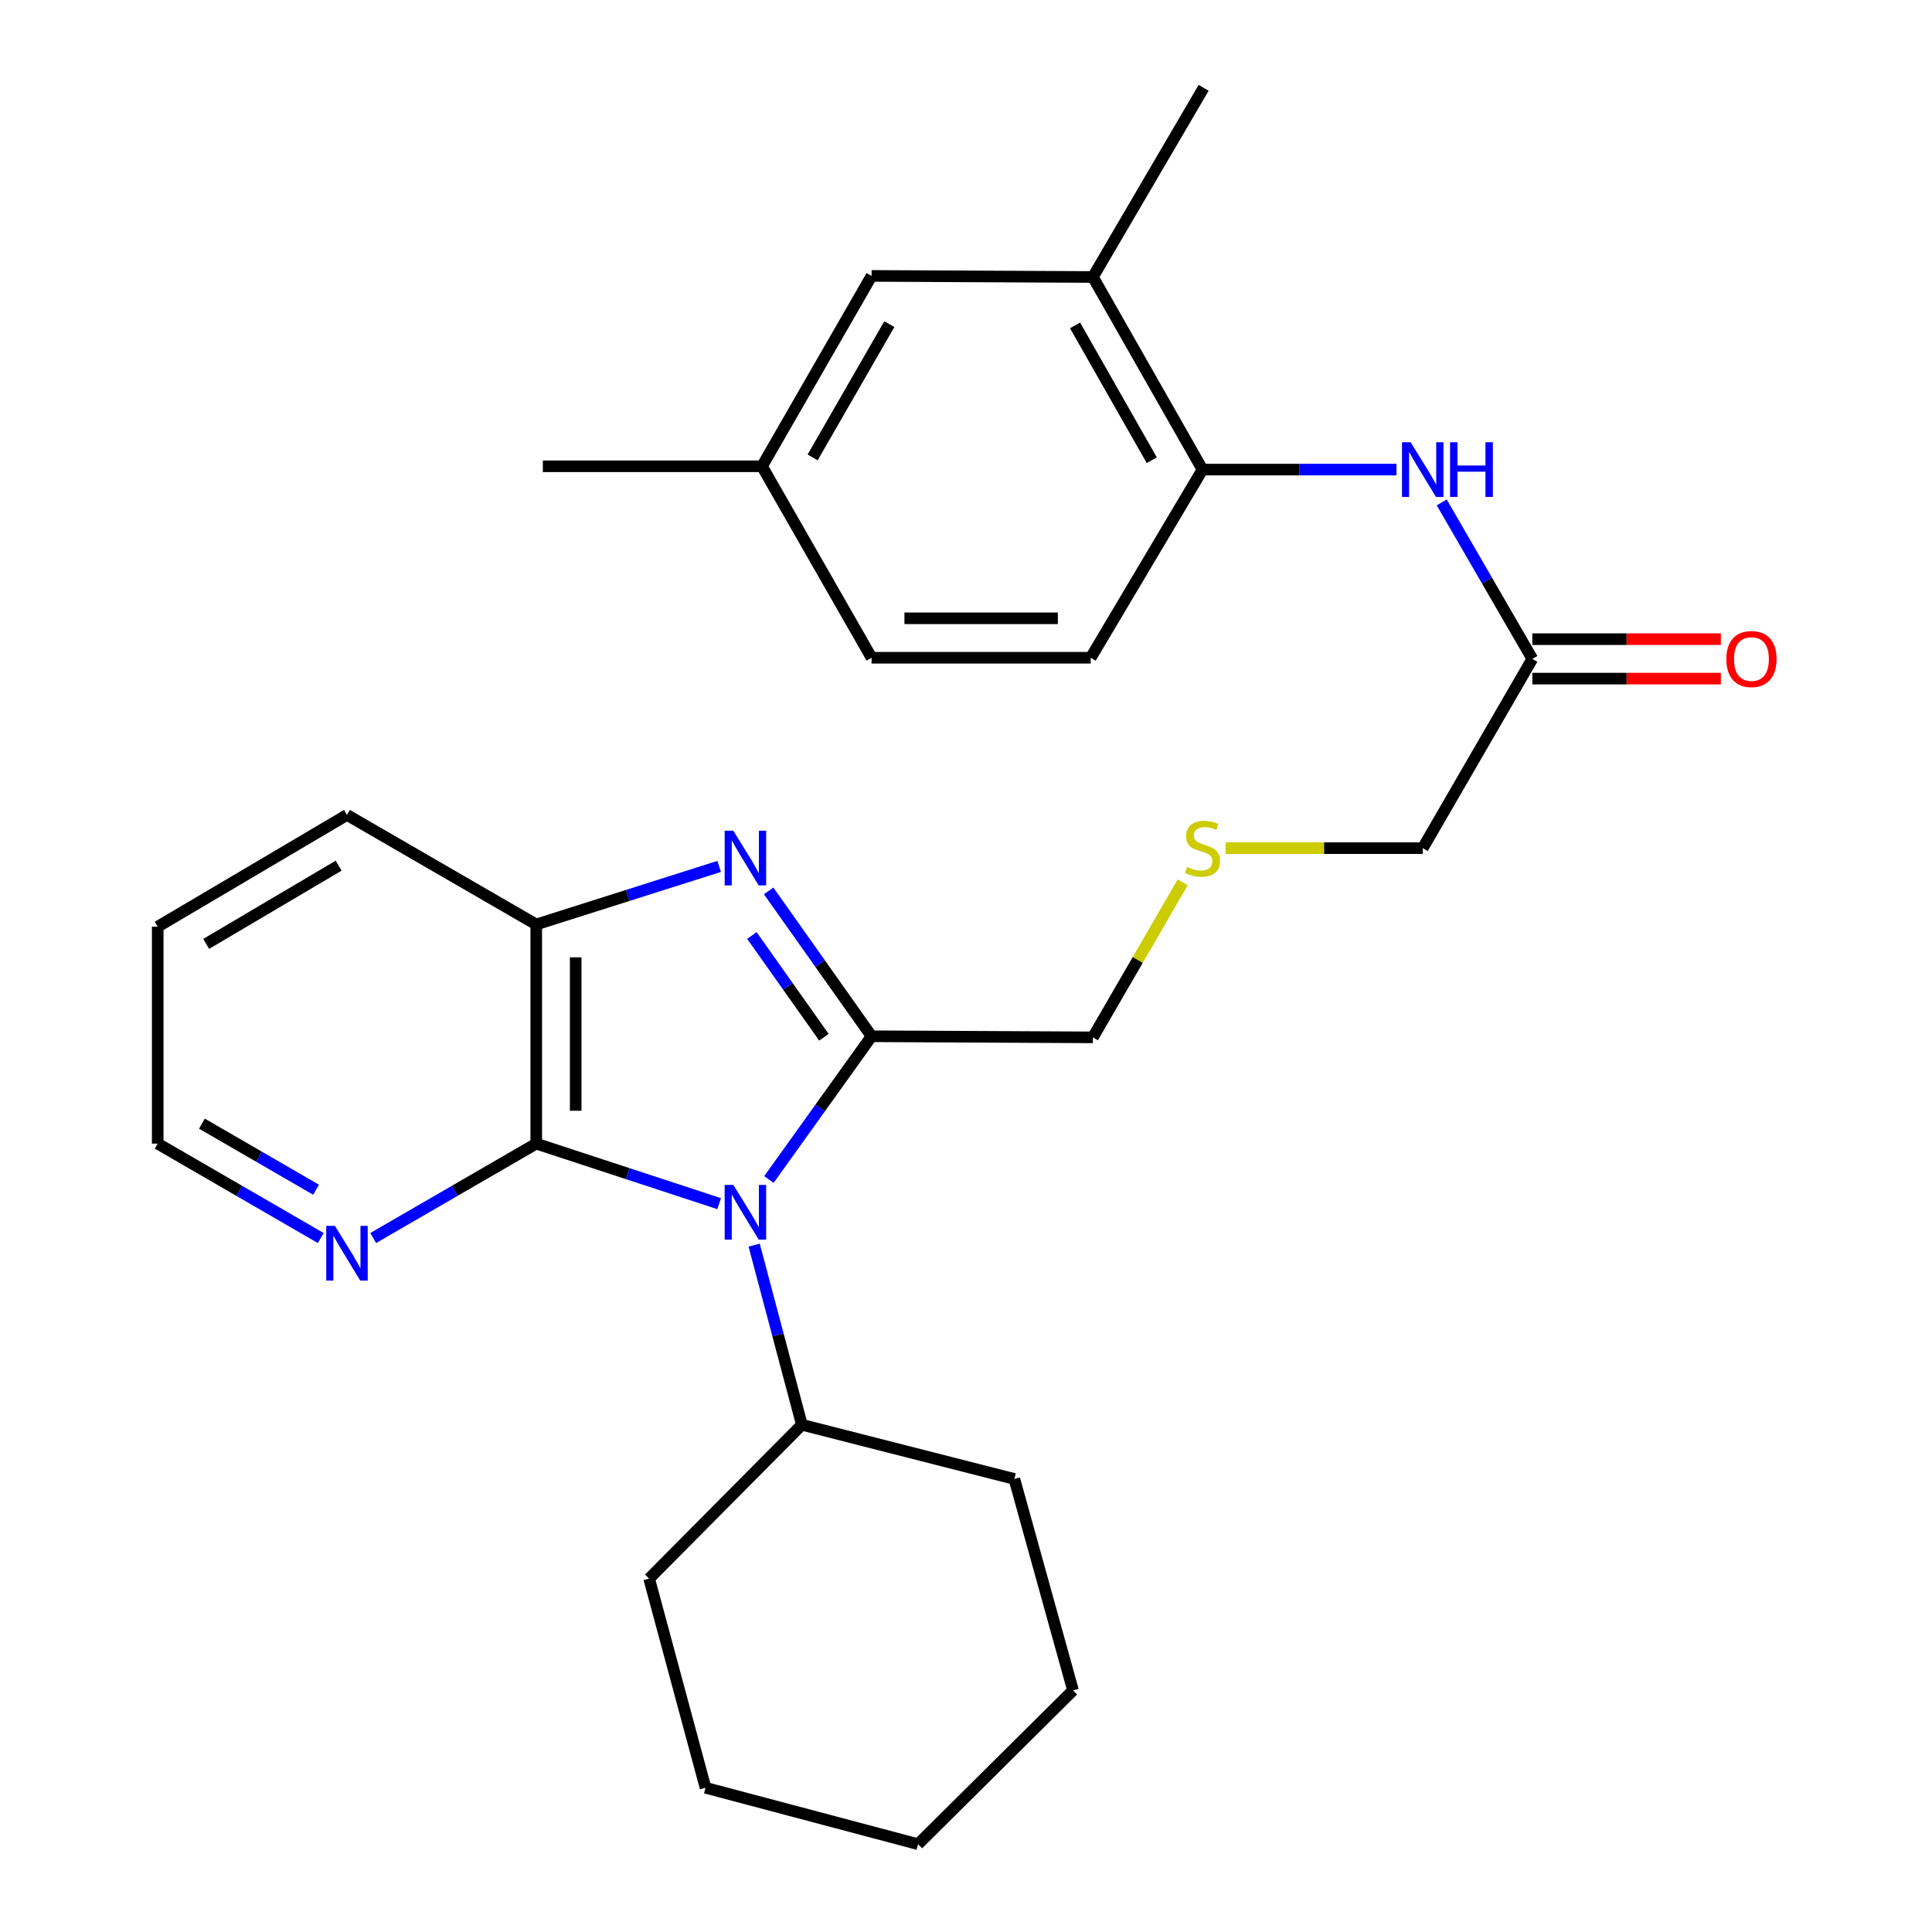 <?xml version='1.0' encoding='iso-8859-1'?>
<svg version='1.1' baseProfile='full'
              xmlns='http://www.w3.org/2000/svg'
                      xmlns:rdkit='http://www.rdkit.org/xml'
                      xmlns:xlink='http://www.w3.org/1999/xlink'
                  xml:space='preserve'
width='1000px' height='1000px' viewBox='0 0 1000 1000'>
<!-- END OF HEADER -->
<rect style='opacity:1.0;fill:#FFFFFF;stroke:none' width='1000' height='1000' x='0' y='0'> </rect>
<path class='bond-0' d='M 397.983,610.508 L 424.552,573.438' style='fill:none;fill-rule:evenodd;stroke:#0000FF;stroke-width:6px;stroke-linecap:butt;stroke-linejoin:miter;stroke-opacity:1' />
<path class='bond-0' d='M 424.552,573.438 L 451.121,536.368' style='fill:none;fill-rule:evenodd;stroke:#000000;stroke-width:6px;stroke-linecap:butt;stroke-linejoin:miter;stroke-opacity:1' />
<path class='bond-2' d='M 372.237,623.011 L 324.899,607.476' style='fill:none;fill-rule:evenodd;stroke:#0000FF;stroke-width:6px;stroke-linecap:butt;stroke-linejoin:miter;stroke-opacity:1' />
<path class='bond-2' d='M 324.899,607.476 L 277.561,591.941' style='fill:none;fill-rule:evenodd;stroke:#000000;stroke-width:6px;stroke-linecap:butt;stroke-linejoin:miter;stroke-opacity:1' />
<path class='bond-9' d='M 390.344,644.475 L 402.696,690.962' style='fill:none;fill-rule:evenodd;stroke:#0000FF;stroke-width:6px;stroke-linecap:butt;stroke-linejoin:miter;stroke-opacity:1' />
<path class='bond-9' d='M 402.696,690.962 L 415.047,737.448' style='fill:none;fill-rule:evenodd;stroke:#000000;stroke-width:6px;stroke-linecap:butt;stroke-linejoin:miter;stroke-opacity:1' />
<path class='bond-1' d='M 451.121,536.368 L 424.486,498.748' style='fill:none;fill-rule:evenodd;stroke:#000000;stroke-width:6px;stroke-linecap:butt;stroke-linejoin:miter;stroke-opacity:1' />
<path class='bond-1' d='M 424.486,498.748 L 397.851,461.128' style='fill:none;fill-rule:evenodd;stroke:#0000FF;stroke-width:6px;stroke-linecap:butt;stroke-linejoin:miter;stroke-opacity:1' />
<path class='bond-1' d='M 426.465,536.881 L 407.821,510.547' style='fill:none;fill-rule:evenodd;stroke:#000000;stroke-width:6px;stroke-linecap:butt;stroke-linejoin:miter;stroke-opacity:1' />
<path class='bond-1' d='M 407.821,510.547 L 389.177,484.213' style='fill:none;fill-rule:evenodd;stroke:#0000FF;stroke-width:6px;stroke-linecap:butt;stroke-linejoin:miter;stroke-opacity:1' />
<path class='bond-13' d='M 451.121,536.368 L 565.682,536.935' style='fill:none;fill-rule:evenodd;stroke:#000000;stroke-width:6px;stroke-linecap:butt;stroke-linejoin:miter;stroke-opacity:1' />
<path class='bond-28' d='M 372.246,448.453 L 324.903,463.478' style='fill:none;fill-rule:evenodd;stroke:#0000FF;stroke-width:6px;stroke-linecap:butt;stroke-linejoin:miter;stroke-opacity:1' />
<path class='bond-28' d='M 324.903,463.478 L 277.561,478.504' style='fill:none;fill-rule:evenodd;stroke:#000000;stroke-width:6px;stroke-linecap:butt;stroke-linejoin:miter;stroke-opacity:1' />
<path class='bond-3' d='M 277.561,591.941 L 277.561,478.504' style='fill:none;fill-rule:evenodd;stroke:#000000;stroke-width:6px;stroke-linecap:butt;stroke-linejoin:miter;stroke-opacity:1' />
<path class='bond-3' d='M 297.98,574.926 L 297.98,495.519' style='fill:none;fill-rule:evenodd;stroke:#000000;stroke-width:6px;stroke-linecap:butt;stroke-linejoin:miter;stroke-opacity:1' />
<path class='bond-6' d='M 277.561,591.941 L 235.363,616.373' style='fill:none;fill-rule:evenodd;stroke:#000000;stroke-width:6px;stroke-linecap:butt;stroke-linejoin:miter;stroke-opacity:1' />
<path class='bond-6' d='M 235.363,616.373 L 193.166,640.804' style='fill:none;fill-rule:evenodd;stroke:#0000FF;stroke-width:6px;stroke-linecap:butt;stroke-linejoin:miter;stroke-opacity:1' />
<path class='bond-18' d='M 277.561,478.504 L 179.596,421.807' style='fill:none;fill-rule:evenodd;stroke:#000000;stroke-width:6px;stroke-linecap:butt;stroke-linejoin:miter;stroke-opacity:1' />
<path class='bond-4' d='M 746.243,260.054 L 769.69,300.547' style='fill:none;fill-rule:evenodd;stroke:#0000FF;stroke-width:6px;stroke-linecap:butt;stroke-linejoin:miter;stroke-opacity:1' />
<path class='bond-4' d='M 769.69,300.547 L 793.136,341.04' style='fill:none;fill-rule:evenodd;stroke:#000000;stroke-width:6px;stroke-linecap:butt;stroke-linejoin:miter;stroke-opacity:1' />
<path class='bond-5' d='M 722.816,243.063 L 672.614,243.063' style='fill:none;fill-rule:evenodd;stroke:#0000FF;stroke-width:6px;stroke-linecap:butt;stroke-linejoin:miter;stroke-opacity:1' />
<path class='bond-5' d='M 672.614,243.063 L 622.412,243.063' style='fill:none;fill-rule:evenodd;stroke:#000000;stroke-width:6px;stroke-linecap:butt;stroke-linejoin:miter;stroke-opacity:1' />
<path class='bond-8' d='M 622.412,243.063 L 565.682,143.374' style='fill:none;fill-rule:evenodd;stroke:#000000;stroke-width:6px;stroke-linecap:butt;stroke-linejoin:miter;stroke-opacity:1' />
<path class='bond-8' d='M 596.156,238.209 L 556.445,168.426' style='fill:none;fill-rule:evenodd;stroke:#000000;stroke-width:6px;stroke-linecap:butt;stroke-linejoin:miter;stroke-opacity:1' />
<path class='bond-12' d='M 622.412,243.063 L 564.558,340.45' style='fill:none;fill-rule:evenodd;stroke:#000000;stroke-width:6px;stroke-linecap:butt;stroke-linejoin:miter;stroke-opacity:1' />
<path class='bond-19' d='M 166.026,640.804 L 123.828,616.373' style='fill:none;fill-rule:evenodd;stroke:#0000FF;stroke-width:6px;stroke-linecap:butt;stroke-linejoin:miter;stroke-opacity:1' />
<path class='bond-19' d='M 123.828,616.373 L 81.631,591.941' style='fill:none;fill-rule:evenodd;stroke:#000000;stroke-width:6px;stroke-linecap:butt;stroke-linejoin:miter;stroke-opacity:1' />
<path class='bond-19' d='M 163.597,615.804 L 134.059,598.702' style='fill:none;fill-rule:evenodd;stroke:#0000FF;stroke-width:6px;stroke-linecap:butt;stroke-linejoin:miter;stroke-opacity:1' />
<path class='bond-19' d='M 134.059,598.702 L 104.521,581.6' style='fill:none;fill-rule:evenodd;stroke:#000000;stroke-width:6px;stroke-linecap:butt;stroke-linejoin:miter;stroke-opacity:1' />
<path class='bond-7' d='M 793.136,341.04 L 736.405,439.004' style='fill:none;fill-rule:evenodd;stroke:#000000;stroke-width:6px;stroke-linecap:butt;stroke-linejoin:miter;stroke-opacity:1' />
<path class='bond-11' d='M 793.136,351.249 L 841.926,351.249' style='fill:none;fill-rule:evenodd;stroke:#000000;stroke-width:6px;stroke-linecap:butt;stroke-linejoin:miter;stroke-opacity:1' />
<path class='bond-11' d='M 841.926,351.249 L 890.716,351.249' style='fill:none;fill-rule:evenodd;stroke:#FF0000;stroke-width:6px;stroke-linecap:butt;stroke-linejoin:miter;stroke-opacity:1' />
<path class='bond-11' d='M 793.136,330.83 L 841.926,330.83' style='fill:none;fill-rule:evenodd;stroke:#000000;stroke-width:6px;stroke-linecap:butt;stroke-linejoin:miter;stroke-opacity:1' />
<path class='bond-11' d='M 841.926,330.83 L 890.716,330.83' style='fill:none;fill-rule:evenodd;stroke:#FF0000;stroke-width:6px;stroke-linecap:butt;stroke-linejoin:miter;stroke-opacity:1' />
<path class='bond-10' d='M 565.682,143.374 L 451.121,142.807' style='fill:none;fill-rule:evenodd;stroke:#000000;stroke-width:6px;stroke-linecap:butt;stroke-linejoin:miter;stroke-opacity:1' />
<path class='bond-20' d='M 565.682,143.374 L 623.002,45.455' style='fill:none;fill-rule:evenodd;stroke:#000000;stroke-width:6px;stroke-linecap:butt;stroke-linejoin:miter;stroke-opacity:1' />
<path class='bond-21' d='M 415.047,737.448 L 525.025,765.513' style='fill:none;fill-rule:evenodd;stroke:#000000;stroke-width:6px;stroke-linecap:butt;stroke-linejoin:miter;stroke-opacity:1' />
<path class='bond-22' d='M 415.047,737.448 L 335.993,817.093' style='fill:none;fill-rule:evenodd;stroke:#000000;stroke-width:6px;stroke-linecap:butt;stroke-linejoin:miter;stroke-opacity:1' />
<path class='bond-31' d='M 451.121,142.807 L 394.413,241.35' style='fill:none;fill-rule:evenodd;stroke:#000000;stroke-width:6px;stroke-linecap:butt;stroke-linejoin:miter;stroke-opacity:1' />
<path class='bond-31' d='M 460.312,167.773 L 420.617,236.753' style='fill:none;fill-rule:evenodd;stroke:#000000;stroke-width:6px;stroke-linecap:butt;stroke-linejoin:miter;stroke-opacity:1' />
<path class='bond-16' d='M 564.558,340.45 L 451.121,340.45' style='fill:none;fill-rule:evenodd;stroke:#000000;stroke-width:6px;stroke-linecap:butt;stroke-linejoin:miter;stroke-opacity:1' />
<path class='bond-16' d='M 547.543,320.031 L 468.136,320.031' style='fill:none;fill-rule:evenodd;stroke:#000000;stroke-width:6px;stroke-linecap:butt;stroke-linejoin:miter;stroke-opacity:1' />
<path class='bond-14' d='M 565.682,536.935 L 588.917,496.825' style='fill:none;fill-rule:evenodd;stroke:#000000;stroke-width:6px;stroke-linecap:butt;stroke-linejoin:miter;stroke-opacity:1' />
<path class='bond-14' d='M 588.917,496.825 L 612.153,456.714' style='fill:none;fill-rule:evenodd;stroke:#CCCC00;stroke-width:6px;stroke-linecap:butt;stroke-linejoin:miter;stroke-opacity:1' />
<path class='bond-17' d='M 634.342,439.004 L 685.374,439.004' style='fill:none;fill-rule:evenodd;stroke:#CCCC00;stroke-width:6px;stroke-linecap:butt;stroke-linejoin:miter;stroke-opacity:1' />
<path class='bond-17' d='M 685.374,439.004 L 736.405,439.004' style='fill:none;fill-rule:evenodd;stroke:#000000;stroke-width:6px;stroke-linecap:butt;stroke-linejoin:miter;stroke-opacity:1' />
<path class='bond-15' d='M 394.413,241.35 L 451.121,340.45' style='fill:none;fill-rule:evenodd;stroke:#000000;stroke-width:6px;stroke-linecap:butt;stroke-linejoin:miter;stroke-opacity:1' />
<path class='bond-23' d='M 394.413,241.35 L 280.975,241.35' style='fill:none;fill-rule:evenodd;stroke:#000000;stroke-width:6px;stroke-linecap:butt;stroke-linejoin:miter;stroke-opacity:1' />
<path class='bond-30' d='M 179.596,421.807 L 81.631,479.661' style='fill:none;fill-rule:evenodd;stroke:#000000;stroke-width:6px;stroke-linecap:butt;stroke-linejoin:miter;stroke-opacity:1' />
<path class='bond-30' d='M 175.284,448.067 L 106.709,488.564' style='fill:none;fill-rule:evenodd;stroke:#000000;stroke-width:6px;stroke-linecap:butt;stroke-linejoin:miter;stroke-opacity:1' />
<path class='bond-24' d='M 81.631,591.941 L 81.631,479.661' style='fill:none;fill-rule:evenodd;stroke:#000000;stroke-width:6px;stroke-linecap:butt;stroke-linejoin:miter;stroke-opacity:1' />
<path class='bond-25' d='M 525.025,765.513 L 555.381,874.935' style='fill:none;fill-rule:evenodd;stroke:#000000;stroke-width:6px;stroke-linecap:butt;stroke-linejoin:miter;stroke-opacity:1' />
<path class='bond-26' d='M 335.993,817.093 L 365.18,925.347' style='fill:none;fill-rule:evenodd;stroke:#000000;stroke-width:6px;stroke-linecap:butt;stroke-linejoin:miter;stroke-opacity:1' />
<path class='bond-29' d='M 555.381,874.935 L 475.181,954.545' style='fill:none;fill-rule:evenodd;stroke:#000000;stroke-width:6px;stroke-linecap:butt;stroke-linejoin:miter;stroke-opacity:1' />
<path class='bond-27' d='M 365.18,925.347 L 475.181,954.545' style='fill:none;fill-rule:evenodd;stroke:#000000;stroke-width:6px;stroke-linecap:butt;stroke-linejoin:miter;stroke-opacity:1' />
<path  class='atom-0' d='M 379.566 613.31
L 388.846 628.31
Q 389.766 629.79, 391.246 632.47
Q 392.726 635.15, 392.806 635.31
L 392.806 613.31
L 396.566 613.31
L 396.566 641.63
L 392.686 641.63
L 382.726 625.23
Q 381.566 623.31, 380.326 621.11
Q 379.126 618.91, 378.766 618.23
L 378.766 641.63
L 375.086 641.63
L 375.086 613.31
L 379.566 613.31
' fill='#0000FF'/>
<path  class='atom-2' d='M 379.566 429.983
L 388.846 444.983
Q 389.766 446.463, 391.246 449.143
Q 392.726 451.823, 392.806 451.983
L 392.806 429.983
L 396.566 429.983
L 396.566 458.303
L 392.686 458.303
L 382.726 441.903
Q 381.566 439.983, 380.326 437.783
Q 379.126 435.583, 378.766 434.903
L 378.766 458.303
L 375.086 458.303
L 375.086 429.983
L 379.566 429.983
' fill='#0000FF'/>
<path  class='atom-5' d='M 730.145 228.903
L 739.425 243.903
Q 740.345 245.383, 741.825 248.063
Q 743.305 250.743, 743.385 250.903
L 743.385 228.903
L 747.145 228.903
L 747.145 257.223
L 743.265 257.223
L 733.305 240.823
Q 732.145 238.903, 730.905 236.703
Q 729.705 234.503, 729.345 233.823
L 729.345 257.223
L 725.665 257.223
L 725.665 228.903
L 730.145 228.903
' fill='#0000FF'/>
<path  class='atom-5' d='M 750.545 228.903
L 754.385 228.903
L 754.385 240.943
L 768.865 240.943
L 768.865 228.903
L 772.705 228.903
L 772.705 257.223
L 768.865 257.223
L 768.865 244.143
L 754.385 244.143
L 754.385 257.223
L 750.545 257.223
L 750.545 228.903
' fill='#0000FF'/>
<path  class='atom-7' d='M 173.336 634.5
L 182.616 649.5
Q 183.536 650.98, 185.016 653.66
Q 186.496 656.34, 186.576 656.5
L 186.576 634.5
L 190.336 634.5
L 190.336 662.82
L 186.456 662.82
L 176.496 646.42
Q 175.336 644.5, 174.096 642.3
Q 172.896 640.1, 172.536 639.42
L 172.536 662.82
L 168.856 662.82
L 168.856 634.5
L 173.336 634.5
' fill='#0000FF'/>
<path  class='atom-12' d='M 893.551 341.12
Q 893.551 334.32, 896.911 330.52
Q 900.271 326.72, 906.551 326.72
Q 912.831 326.72, 916.191 330.52
Q 919.551 334.32, 919.551 341.12
Q 919.551 348, 916.151 351.92
Q 912.751 355.8, 906.551 355.8
Q 900.311 355.8, 896.911 351.92
Q 893.551 348.04, 893.551 341.12
M 906.551 352.6
Q 910.871 352.6, 913.191 349.72
Q 915.551 346.8, 915.551 341.12
Q 915.551 335.56, 913.191 332.76
Q 910.871 329.92, 906.551 329.92
Q 902.231 329.92, 899.871 332.72
Q 897.551 335.52, 897.551 341.12
Q 897.551 346.84, 899.871 349.72
Q 902.231 352.6, 906.551 352.6
' fill='#FF0000'/>
<path  class='atom-15' d='M 614.412 448.724
Q 614.732 448.844, 616.052 449.404
Q 617.372 449.964, 618.812 450.324
Q 620.292 450.644, 621.732 450.644
Q 624.412 450.644, 625.972 449.364
Q 627.532 448.044, 627.532 445.764
Q 627.532 444.204, 626.732 443.244
Q 625.972 442.284, 624.772 441.764
Q 623.572 441.244, 621.572 440.644
Q 619.052 439.884, 617.532 439.164
Q 616.052 438.444, 614.972 436.924
Q 613.932 435.404, 613.932 432.844
Q 613.932 429.284, 616.332 427.084
Q 618.772 424.884, 623.572 424.884
Q 626.852 424.884, 630.572 426.444
L 629.652 429.524
Q 626.252 428.124, 623.692 428.124
Q 620.932 428.124, 619.412 429.284
Q 617.892 430.404, 617.932 432.364
Q 617.932 433.884, 618.692 434.804
Q 619.492 435.724, 620.612 436.244
Q 621.772 436.764, 623.692 437.364
Q 626.252 438.164, 627.772 438.964
Q 629.292 439.764, 630.372 441.404
Q 631.492 443.004, 631.492 445.764
Q 631.492 449.684, 628.852 451.804
Q 626.252 453.884, 621.892 453.884
Q 619.372 453.884, 617.452 453.324
Q 615.572 452.804, 613.332 451.884
L 614.412 448.724
' fill='#CCCC00'/>
</svg>
